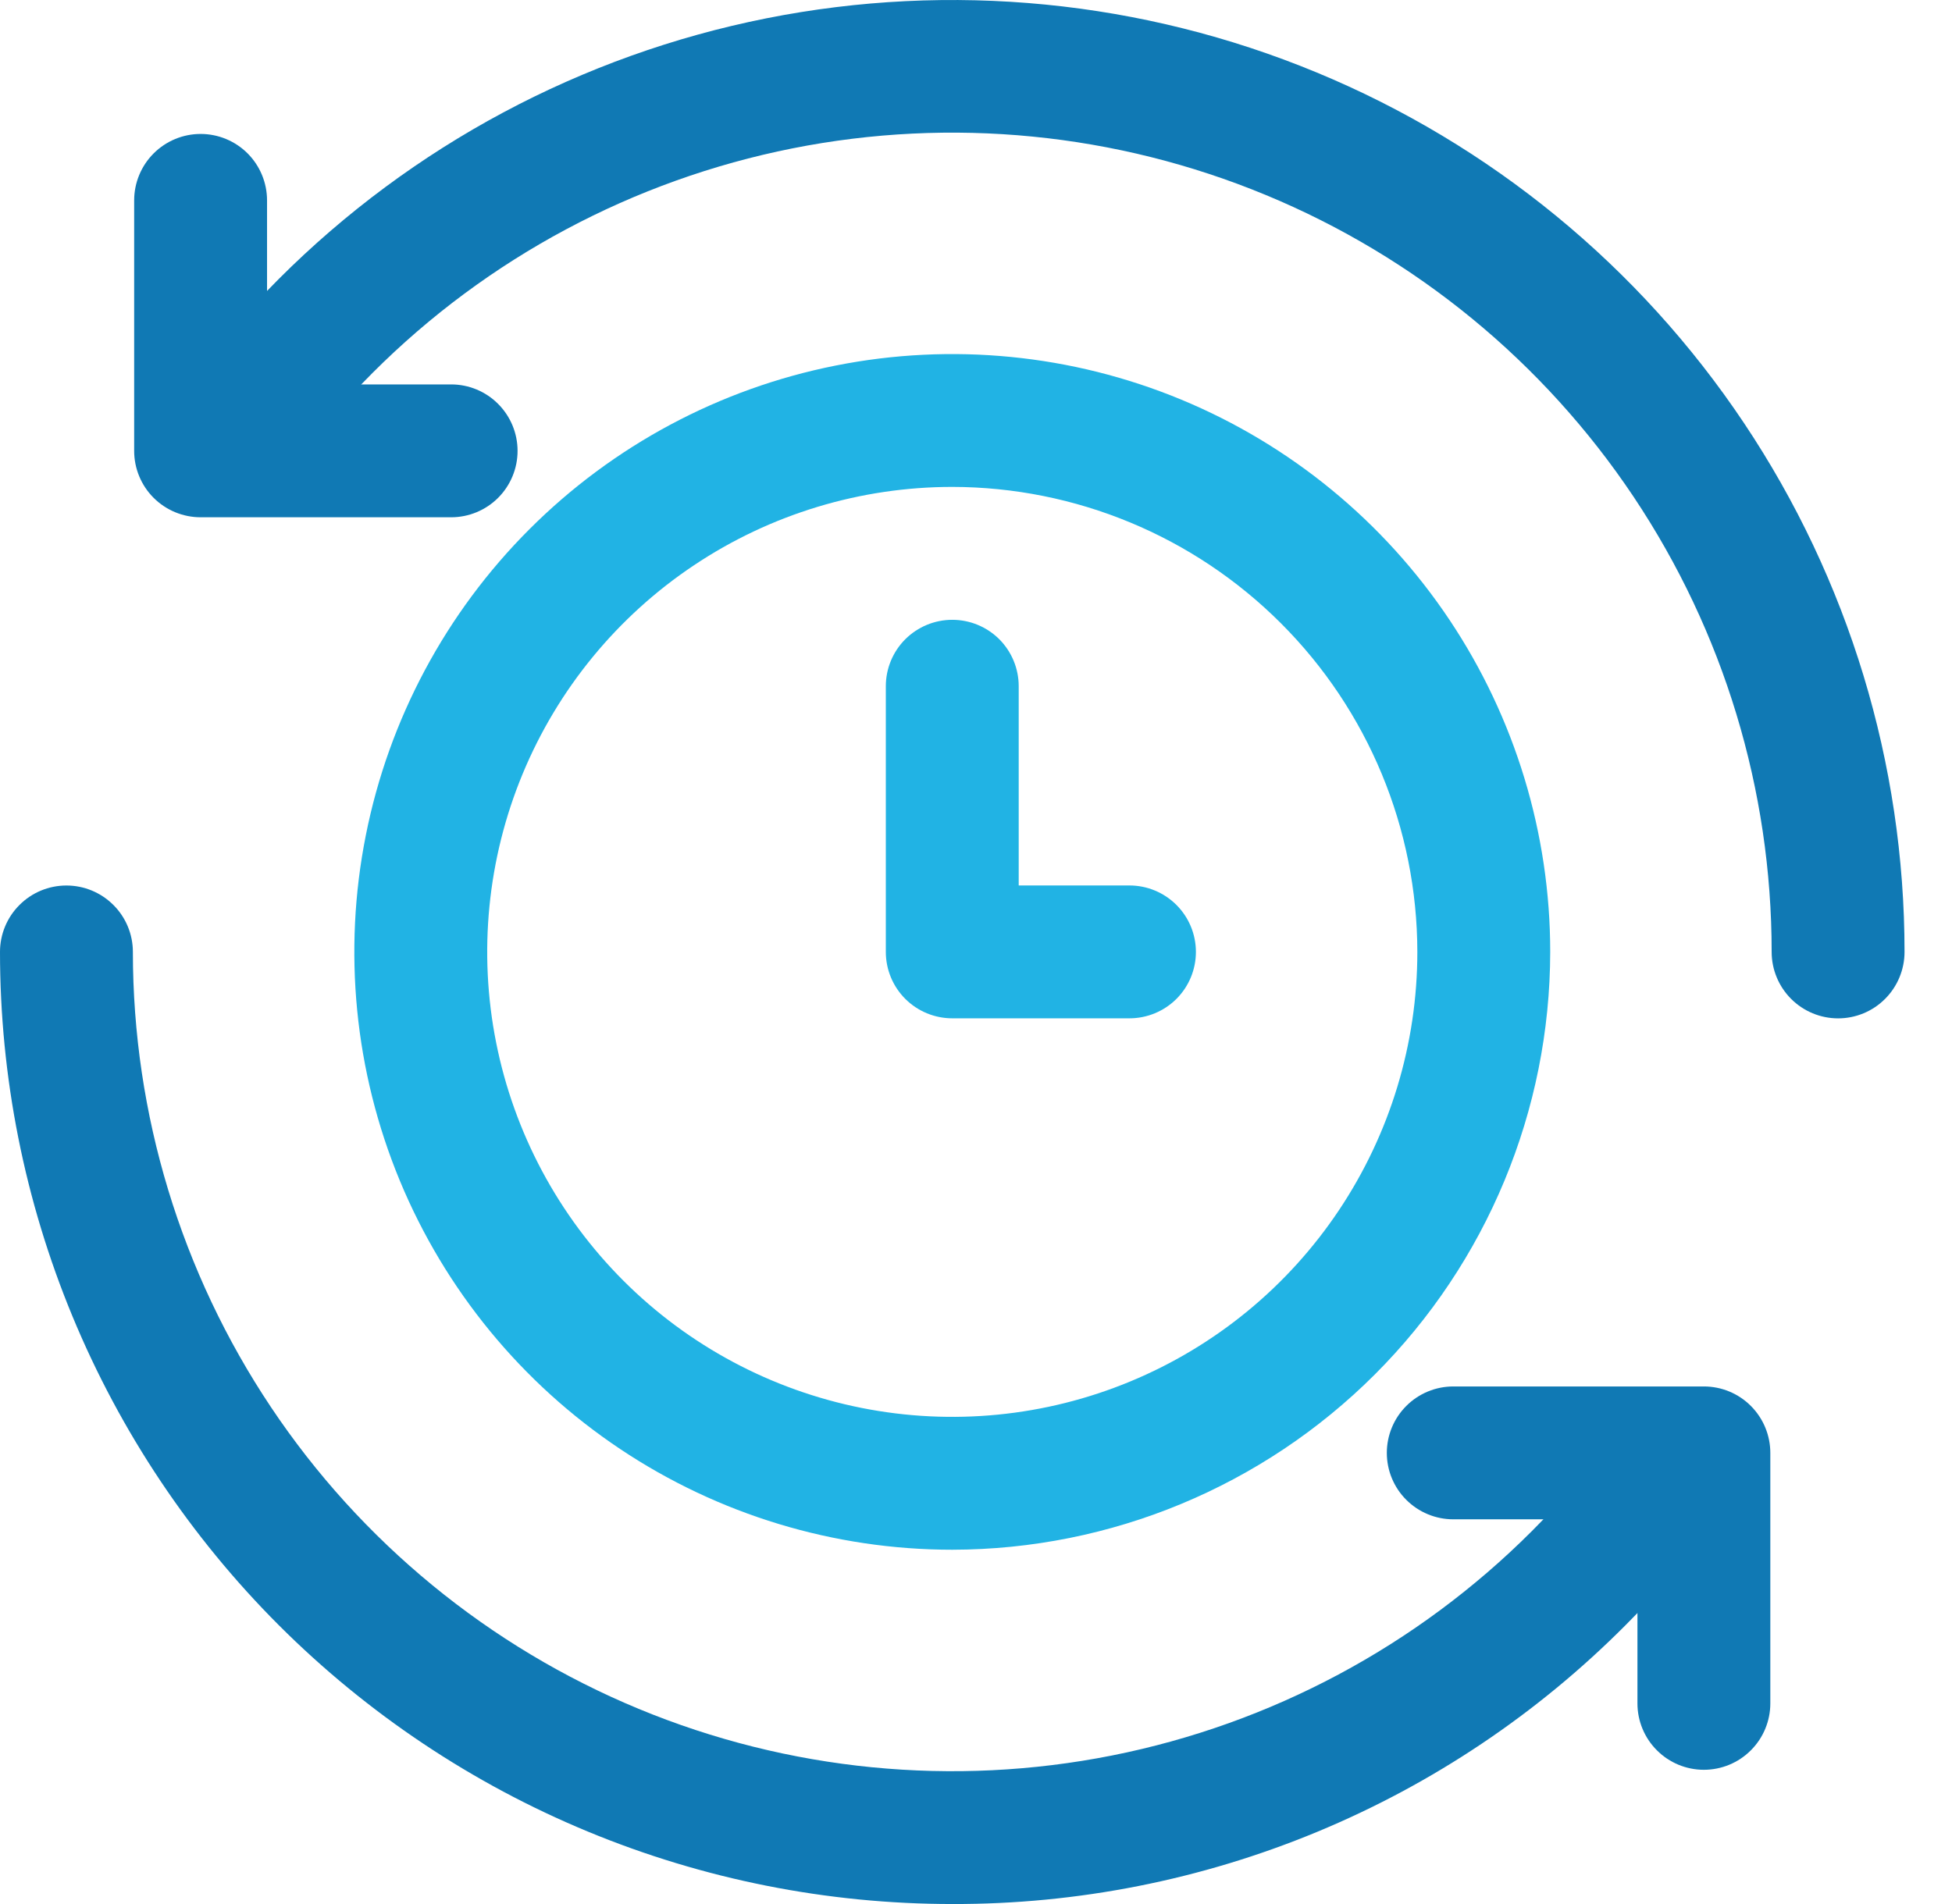 <svg width="41" height="40" viewBox="0 0 41 40" fill="none" xmlns="http://www.w3.org/2000/svg">
    <path d="M20.002 32.557C17.518 32.557 15.089 31.82 13.024 30.44C10.959 29.06 9.349 27.099 8.398 24.804C7.448 22.509 7.199 19.984 7.684 17.547C8.168 15.111 9.364 12.873 11.121 11.117C12.877 9.361 15.115 8.164 17.551 7.68C19.988 7.195 22.513 7.444 24.808 8.394C27.103 9.345 29.064 10.955 30.444 13.02C31.824 15.085 32.561 17.514 32.561 19.998C32.557 23.327 31.232 26.52 28.878 28.874C26.523 31.228 23.331 32.553 20.002 32.557ZM20.002 10.229C18.07 10.229 16.181 10.802 14.575 11.876C12.968 12.949 11.716 14.475 10.977 16.259C10.238 18.044 10.044 20.009 10.421 21.903C10.798 23.798 11.728 25.539 13.094 26.905C14.46 28.271 16.201 29.201 18.096 29.578C19.991 29.955 21.955 29.762 23.74 29.022C25.525 28.283 27.05 27.031 28.123 25.425C29.197 23.818 29.77 21.93 29.77 19.998C29.767 17.408 28.737 14.925 26.905 13.094C25.074 11.262 22.591 10.232 20.002 10.229Z"
          fill="#21B3E4"/>
    <path d="M23.723 21.393H20.002C19.632 21.393 19.277 21.246 19.015 20.985C18.753 20.723 18.606 20.368 18.606 19.998V14.416C18.606 14.046 18.753 13.691 19.015 13.429C19.277 13.168 19.632 13.021 20.002 13.021C20.372 13.021 20.727 13.168 20.989 13.429C21.25 13.691 21.397 14.046 21.397 14.416V18.602H23.723C24.093 18.602 24.448 18.749 24.71 19.011C24.972 19.273 25.119 19.628 25.119 19.998C25.119 20.368 24.972 20.723 24.71 20.985C24.448 21.246 24.093 21.393 23.723 21.393Z"
          fill="#21B3E4"/>
    <path d="M38.608 21.394C38.238 21.394 37.883 21.247 37.621 20.985C37.359 20.723 37.212 20.368 37.212 19.998C37.212 16.594 36.203 13.267 34.312 10.436C32.421 7.606 29.733 5.399 26.588 4.097C23.443 2.794 19.982 2.453 16.644 3.117C13.305 3.782 10.238 5.421 7.831 7.828C7.254 8.406 6.718 9.023 6.227 9.676C6.005 9.972 5.675 10.167 5.308 10.22C4.942 10.272 4.57 10.177 4.274 9.955C3.978 9.733 3.782 9.402 3.73 9.036C3.677 8.669 3.773 8.297 3.995 8.001C4.566 7.247 5.187 6.532 5.855 5.861C8.652 3.063 12.216 1.158 16.096 0.385C19.975 -0.387 23.997 0.008 27.652 1.521C31.308 3.034 34.432 5.597 36.63 8.886C38.829 12.175 40.003 16.042 40.003 19.998C40.003 20.368 39.856 20.723 39.594 20.985C39.333 21.247 38.978 21.394 38.608 21.394ZM20.002 40C17.375 40 14.774 39.483 12.347 38.478C9.92 37.473 7.715 36 5.857 34.143C4 32.285 2.527 30.08 1.522 27.653C0.517 25.226 -0 22.625 3.46322e-07 19.998C3.46322e-07 19.628 0.147 19.273 0.409 19.012C0.67 18.75 1.025 18.603 1.395 18.603C1.766 18.603 2.12 18.75 2.382 19.012C2.644 19.273 2.791 19.628 2.791 19.998C2.791 23.402 3.8 26.73 5.691 29.561C7.582 32.391 10.27 34.597 13.415 35.9C16.56 37.203 20.021 37.543 23.36 36.879C26.698 36.215 29.765 34.576 32.172 32.169C32.749 31.592 33.284 30.975 33.774 30.323C34.003 30.048 34.33 29.871 34.685 29.83C35.041 29.788 35.399 29.885 35.685 30.1C35.972 30.315 36.165 30.631 36.225 30.985C36.285 31.338 36.206 31.7 36.007 31.997C35.436 32.753 34.815 33.469 34.146 34.139C32.293 36.002 30.089 37.48 27.661 38.486C25.233 39.492 22.63 40.007 20.002 40Z"
          fill="#1079B4"/>
    <path d="M35.788 37.18C35.418 37.18 35.063 37.033 34.802 36.771C34.54 36.51 34.393 36.155 34.393 35.785V31.918H30.525C30.155 31.918 29.8 31.771 29.538 31.509C29.276 31.248 29.129 30.893 29.129 30.523C29.129 30.153 29.276 29.798 29.538 29.536C29.8 29.274 30.155 29.127 30.525 29.127H35.788C36.159 29.127 36.514 29.274 36.775 29.536C37.037 29.798 37.184 30.153 37.184 30.523V35.785C37.184 36.155 37.037 36.51 36.775 36.771C36.514 37.033 36.159 37.18 35.788 37.18ZM9.476 10.867H4.214C3.844 10.867 3.489 10.72 3.227 10.459C2.965 10.197 2.818 9.842 2.818 9.472V4.21C2.818 3.84 2.965 3.485 3.227 3.223C3.489 2.961 3.844 2.814 4.214 2.814C4.584 2.814 4.939 2.961 5.201 3.223C5.462 3.485 5.609 3.84 5.609 4.21V8.076H9.476C9.846 8.076 10.201 8.223 10.462 8.485C10.724 8.747 10.871 9.102 10.871 9.472C10.871 9.842 10.724 10.197 10.462 10.459C10.201 10.72 9.846 10.867 9.476 10.867Z"
          fill="#1079B4"/>
</svg>
